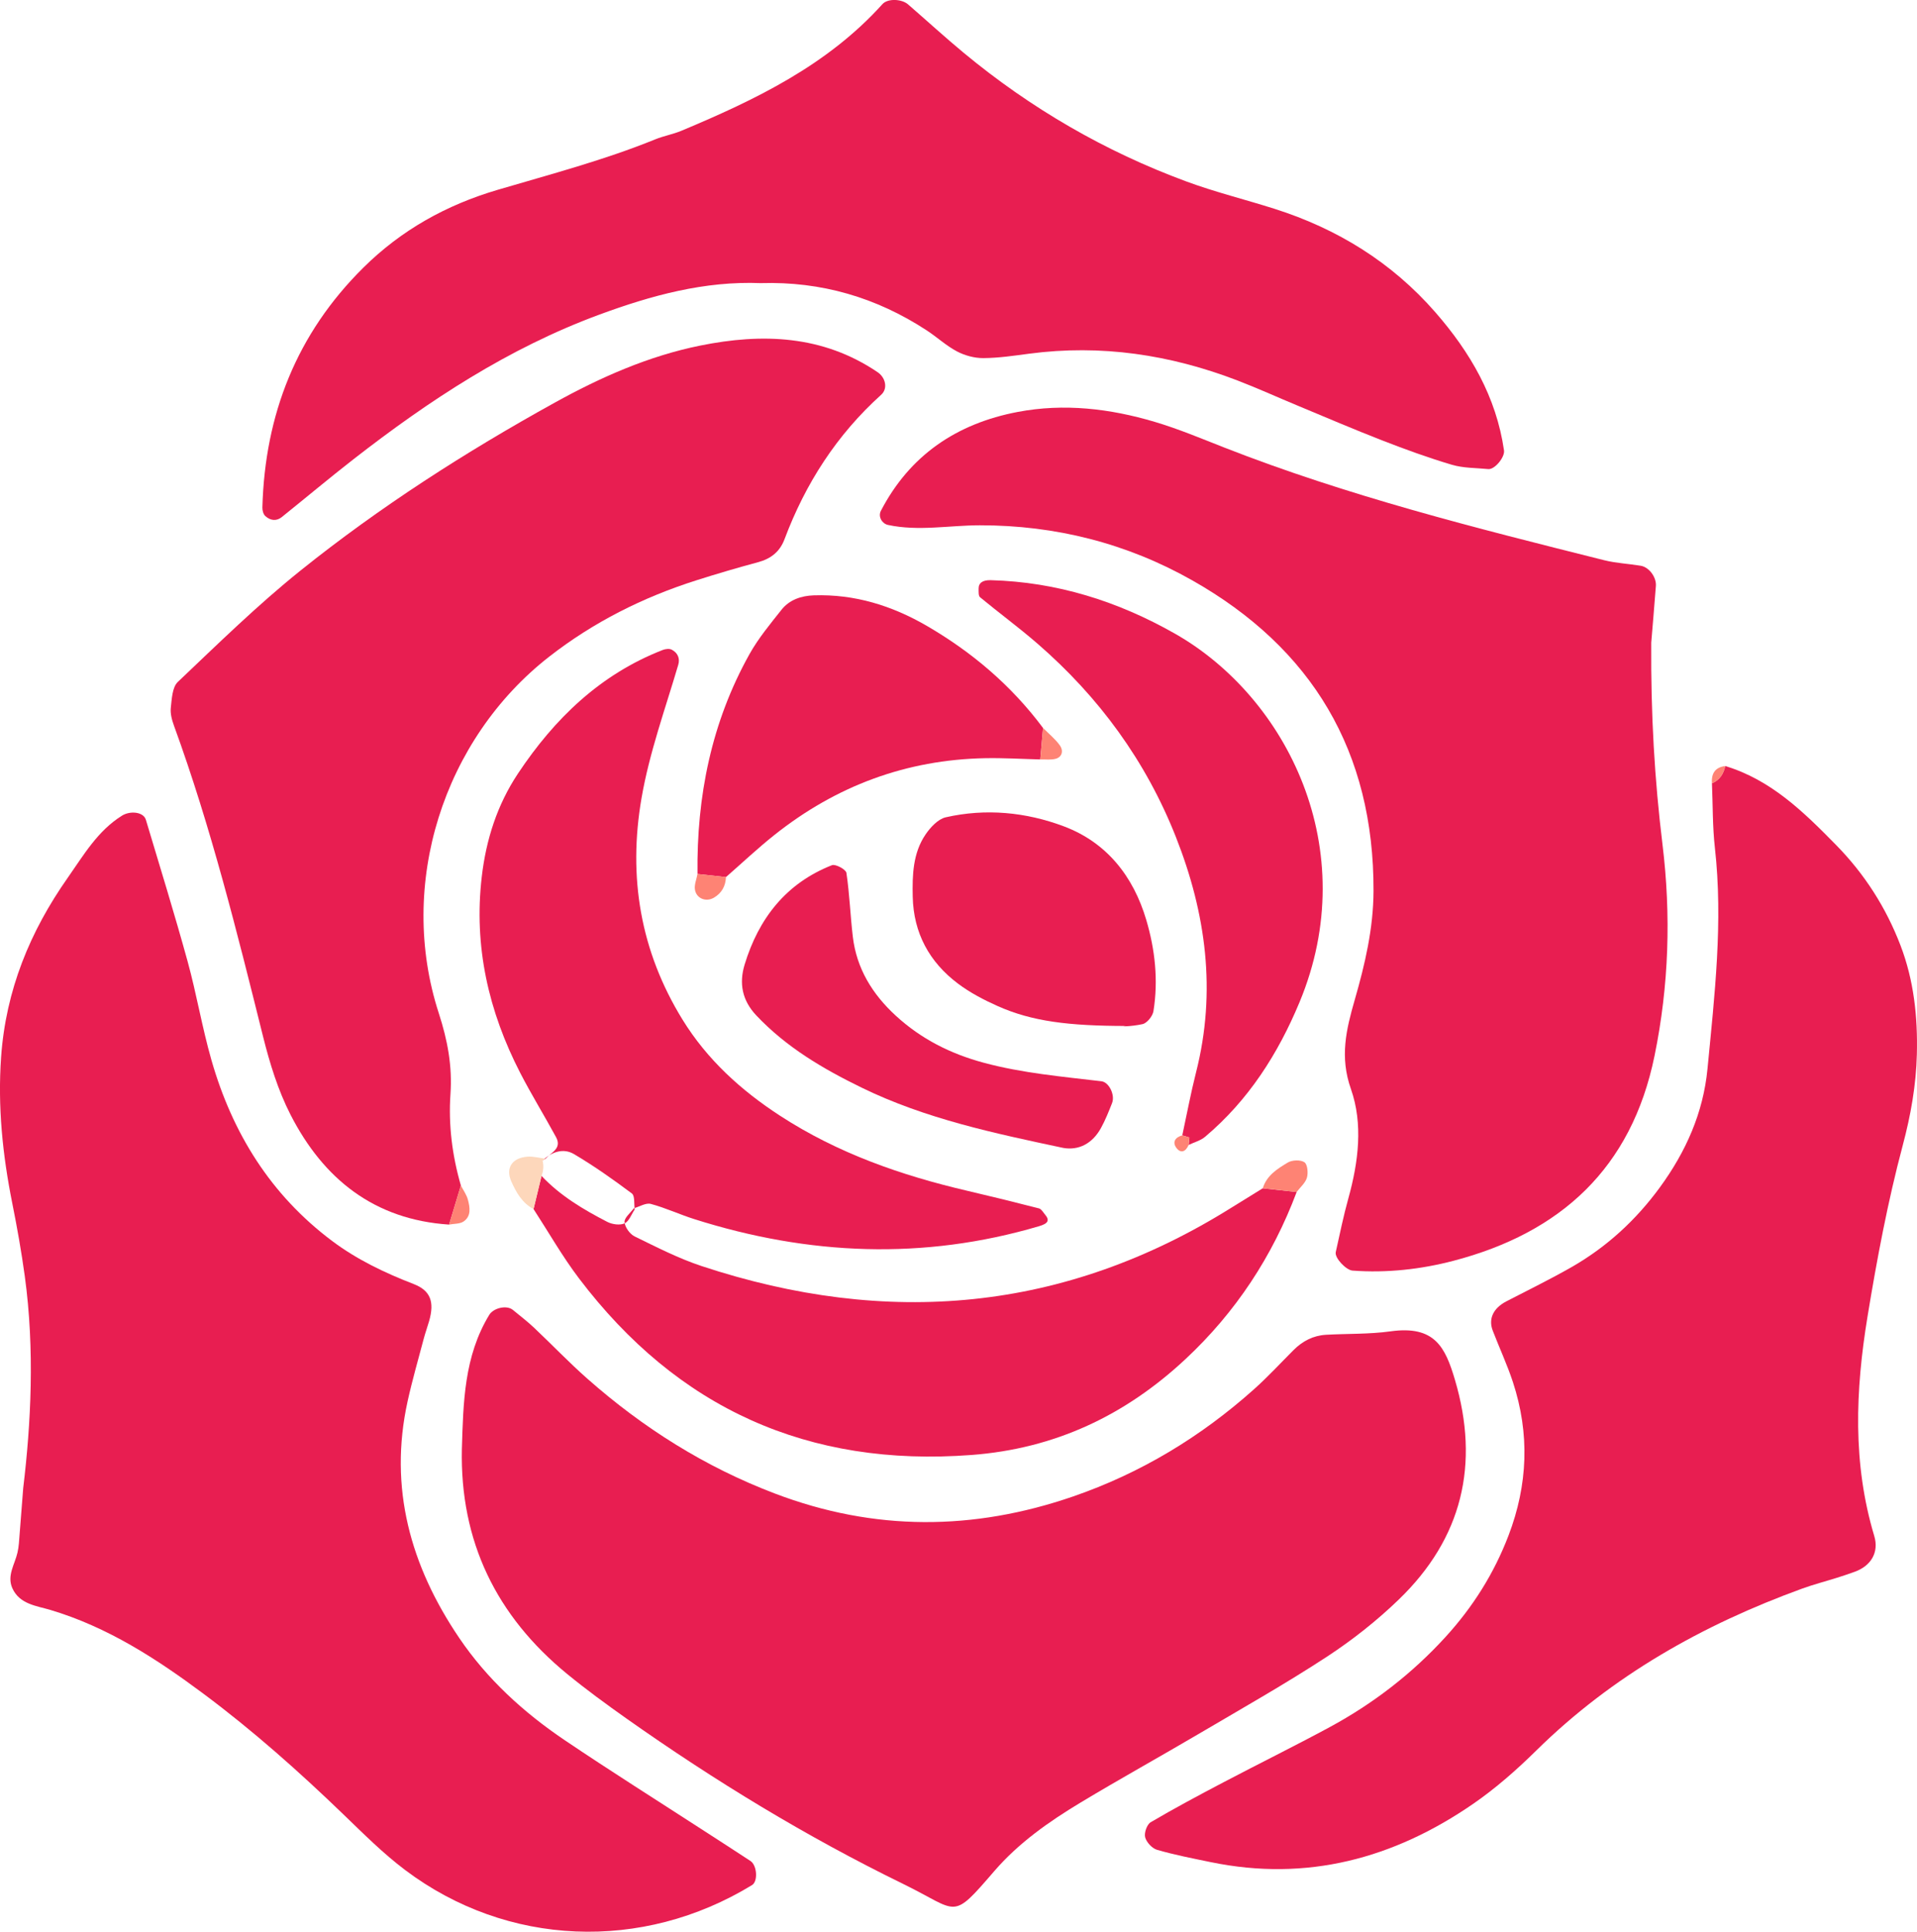   <svg xmlns="http://www.w3.org/2000/svg" viewBox="0 0 198.867 200.351">
   <g>
    <g>
     <path d="m2.413,154.293c.794-6.628,1.207-14.278.158-21.935-.346-2.524-.791-5.037-1.292-7.535-1.007-5.022-1.529-10.036-1.164-15.196.49-6.929,3-13.027,6.914-18.593,1.632-2.321,3.091-4.863,5.633-6.443.84-.522,2.222-.401,2.473.438,1.463,4.883,2.97,9.754,4.323,14.667.932,3.384,1.508,6.868,2.474,10.242,2.17,7.578,6.149,14.001,12.541,18.784,2.578,1.929,5.448,3.295,8.441,4.453,1.749.677,2.174,1.844,1.605,3.834-.175.614-.397,1.215-.56,1.832-.57,2.157-1.192,4.304-1.672,6.482-1.983,8.99.304,17.095,5.341,24.542,2.898,4.284,6.686,7.739,10.953,10.618,4.765,3.215,9.634,6.276,14.458,9.404,1.604,1.04,3.215,2.071,4.811,3.123.694.458.79,2.12.169,2.499-11.386,6.955-25.424,6.399-35.99-1.559-2.286-1.722-4.335-3.775-6.403-5.768-4.606-4.441-9.382-8.687-14.512-12.51-4.878-3.635-9.953-6.924-15.884-8.696-1.428-.427-3.209-.585-3.953-2.265-.577-1.302.26-2.466.536-3.682.07-.31.12-.628.146-.945.131-1.592.25-3.185.452-5.791Z" style="fill:#e81e51;">
     </path>
     <path d="m47.915,150.255c.146-4.787.225-9.589,2.84-13.884.433-.711,1.802-1.05,2.455-.509.731.605,1.49,1.181,2.178,1.83,1.858,1.752,3.624,3.606,5.537,5.295,5.79,5.109,12.205,9.157,19.476,11.921,10.309,3.92,20.575,3.859,30.902.305,7.029-2.419,13.278-6.198,18.811-11.149,1.425-1.275,2.725-2.689,4.079-4.042.934-.933,2.044-1.51,3.37-1.585,2.23-.126,4.486-.05,6.689-.356,4.582-.637,5.678,1.634,6.68,5.021,2.592,8.758.764,16.435-5.818,22.789-2.282,2.203-4.82,4.207-7.475,5.944-4.267,2.791-8.715,5.307-13.112,7.896-4.124,2.428-8.314,4.744-12.413,7.212-3.288,1.98-6.442,4.191-8.968,7.12-4.507,5.225-3.633,4.172-9.42,1.347-10.056-4.909-19.591-10.716-28.73-17.167-2.085-1.472-4.151-2.983-6.126-4.598-7.38-6.033-11.165-13.779-10.956-23.39Z" style="fill:#e81e51;">
     </path>
     <path d="m178.976,79.451c4.76,1.433,8.17,4.797,11.507,8.198,2.93,2.987,5.166,6.466,6.672,10.403,1.394,3.644,1.792,7.427,1.698,11.279-.077,3.201-.631,6.327-1.458,9.431-1.561,5.858-2.681,11.807-3.663,17.795-1.254,7.655-1.562,15.215.699,22.743.515,1.716-.345,3.114-2.032,3.721-.599.216-1.202.419-1.809.61-1.216.383-2.454.702-3.65,1.137-10.308,3.751-19.68,9.022-27.564,16.784-2.038,2.006-4.218,3.928-6.568,5.546-8.225,5.663-17.236,8.089-27.202,6.036-1.866-.384-3.742-.749-5.569-1.276-.517-.149-1.102-.781-1.241-1.302-.121-.453.184-1.331.572-1.56,2.47-1.453,5.002-2.804,7.54-4.138,3.669-1.928,7.39-3.759,11.036-5.729,4.524-2.445,8.555-5.559,12.027-9.366,2.82-3.093,5.011-6.559,6.518-10.5,2.02-5.283,2.213-10.57.459-15.917-.595-1.813-1.409-3.554-2.094-5.339-.475-1.238.069-2.34,1.42-3.04,2.263-1.173,4.557-2.29,6.768-3.555,3.648-2.088,6.685-4.886,9.165-8.284,2.683-3.677,4.486-7.709,4.926-12.28.734-7.622,1.63-15.234.767-22.917-.249-2.214-.211-4.46-.304-6.691.802-.334,1.205-.976,1.38-1.792Z" style="fill:#e81e51;">
     </path>
     <path d="m171.297,66.667c-.046,7.512.349,14.208,1.165,20.888.898,7.35.673,14.642-.821,21.944-2.389,11.673-9.743,18.36-20.873,21.269-3.377.882-6.915,1.276-10.46,1.013-.665-.049-1.873-1.313-1.738-1.919.414-1.862.796-3.734,1.306-5.57,1.048-3.775,1.544-7.713.265-11.349-1.171-3.328-.491-6.157.396-9.237,1.06-3.68,1.937-7.4,1.95-11.302.046-14.453-6.364-25.169-18.806-32.214-6.772-3.835-14.172-5.715-22.035-5.709-3.177.003-6.365.64-9.533-.037-.589-.126-1.054-.844-.729-1.468,3.003-5.773,7.873-9.049,14.186-10.251,4.818-.917,9.569-.352,14.213,1.026,2.444.725,4.81,1.72,7.188,2.653,12.817,5.025,26.134,8.366,39.452,11.701,1.232.308,2.526.364,3.785.572.861.142,1.639,1.185,1.57,2.095-.169,2.226-.362,4.451-.482,5.895Z" style="fill:#e81e51;">
     </path>
     <path d="m78.936,29.365c-5.856-.235-11.361,1.274-16.789,3.277-9.395,3.468-17.633,8.881-25.469,14.982-2.517,1.96-4.963,4.011-7.45,6.009-.513.412-1.136.397-1.699-.103-.207-.184-.319-.588-.31-.888.261-9.652,3.551-18.026,10.477-24.884,3.942-3.903,8.602-6.497,13.909-8.063,5.495-1.621,11.046-3.076,16.368-5.242.883-.359,1.846-.525,2.724-.893,7.679-3.216,15.133-6.791,20.849-13.134.548-.608,1.996-.543,2.654.028,1.927,1.671,3.81,3.396,5.773,5.024,6.941,5.752,14.643,10.221,23.095,13.342,2.985,1.102,6.093,1.867,9.131,2.831,6.528,2.07,12.179,5.555,16.695,10.728,3.615,4.14,6.328,8.776,7.131,14.339.1.693-.96,1.997-1.629,1.933-1.266-.122-2.583-.093-3.783-.449-2.442-.723-4.844-1.599-7.219-2.522-2.972-1.155-5.902-2.415-8.847-3.639-2.061-.856-4.094-1.781-6.176-2.581-6.971-2.678-14.155-3.763-21.605-2.776-1.58.209-3.171.447-4.758.457-.915.005-1.914-.264-2.728-.692-1.118-.589-2.071-1.481-3.137-2.179-5.224-3.42-10.953-5.092-17.208-4.907Z" style="fill:#e81e51;">
     </path>
     <path d="m46.588,127.009c-7.769-.509-13.047-4.737-16.458-11.412-1.292-2.529-2.153-5.334-2.844-8.105-2.703-10.847-5.397-21.691-9.232-32.213-.216-.591-.402-1.266-.334-1.871.104-.923.147-2.13.726-2.679,4.161-3.946,8.272-7.98,12.739-11.562,8.236-6.603,17.116-12.294,26.358-17.404,4.77-2.638,9.742-4.84,15.101-5.922,6.429-1.298,12.706-1.095,18.402,2.763.824.558,1.082,1.695.364,2.342-4.609,4.152-7.856,9.206-10.027,14.984-.484,1.288-1.407,2.021-2.737,2.378-2.158.58-4.304,1.211-6.433,1.889-5.524,1.759-10.64,4.327-15.223,7.897-11.013,8.58-15.805,23.639-11.473,36.983.915,2.818,1.415,5.483,1.214,8.395-.221,3.207.183,6.381,1.079,9.48-.407,1.352-.814,2.705-1.221,4.057Z" style="fill:#e81e51;">
     </path>
     <path d="m56.59,120.176c.581-.644,1.738-1.052,1.09-2.243-1.212-2.231-2.549-4.396-3.711-6.652-3.29-6.386-4.834-13.122-3.993-20.339.451-3.871,1.605-7.479,3.764-10.723,3.784-5.686,8.525-10.28,15.011-12.807.281-.109.696-.156.939-.027.639.338.86.922.67,1.569-1.349,4.583-2.99,9.086-3.807,13.814-1.414,8.182-.129,15.87,4.249,22.981,2.561,4.159,6.084,7.351,10.143,9.987,5.959,3.871,12.549,6.174,19.421,7.773,2.478.577,4.948,1.185,7.411,1.82.249.064.436.405.631.636.528.626.291.944-.615,1.211-12.004,3.543-23.921,3.023-35.769-.733-1.519-.481-2.977-1.166-4.511-1.578-.509-.137-1.169.287-1.76.454l.093.112c-.088-.565.03-1.404-.298-1.649-1.931-1.447-3.913-2.846-5.988-4.075-1.124-.666-2.317-.249-3.274.653l.304-.183Z" style="fill:#e81e51;">
     </path>
     <path d="m65.753,125.318c-.347.479-.993.978-.963,1.432.035.529.551,1.245,1.049,1.488,2.276,1.11,4.553,2.282,6.949,3.074,19.232,6.355,37.621,4.792,54.97-6.065,1.077-.674,2.161-1.337,3.242-2.004,1.171.129,2.342.257,3.514.386-2.507,6.67-6.32,12.47-11.538,17.337-6.264,5.843-13.538,9.281-22.188,9.937-16.951,1.287-30.496-4.824-40.728-18.319-1.726-2.277-3.149-4.784-4.711-7.184.277-1.147.553-2.294.829-3.44,1.94,2.064,4.338,3.485,6.818,4.766.51.263,1.311.378,1.794.157.474-.217.714-.947,1.057-1.452,0,0-.093-.112-.093-.112Z" style="fill:#e81e51;">
     </path>
     <path d="m122.648,117.757c.473-2.185.882-4.387,1.432-6.553,2.126-8.378,1.033-16.473-2.092-24.388-3.111-7.879-7.975-14.523-14.357-20.057-1.928-1.672-3.992-3.187-5.96-4.814-.177-.146-.146-.586-.15-.89-.009-.603.43-.903,1.255-.881,6.849.183,13.187,2.182,19.101,5.54,11.652,6.617,19.53,22.368,12.939,38.218-2.233,5.371-5.308,10.187-9.806,13.976-.469.395-1.13.564-1.701.838l.081-.768s-.741-.22-.741-.22Z" style="fill:#e81e51;">
     </path>
     <path d="m72.358,90.644c-.095-8.045,1.439-15.72,5.389-22.794.917-1.642,2.146-3.121,3.321-4.604.826-1.043,2.048-1.455,3.351-1.499,4.236-.143,8.122,1.068,11.749,3.177,4.702,2.735,8.771,6.199,12.034,10.576-.096,1.089-.191,2.177-.287,3.266-1.9-.047-3.801-.165-5.699-.13-8.201.153-15.49,2.877-21.89,7.971-1.732,1.378-3.347,2.903-5.016,4.36-.984-.107-1.968-.215-2.953-.322Z" style="fill:#e81e51;">
     </path>
     <path d="m116.801,106.408c-5.932-.007-9.729-.47-13.29-2.056-1.444-.643-2.883-1.395-4.141-2.342-2.964-2.23-4.603-5.246-4.685-9.006-.049-2.248.013-4.521,1.33-6.456.505-.743,1.296-1.599,2.098-1.782,4.149-.943,8.319-.538,12.242.936,4.462,1.676,7.218,5.19,8.557,9.706.911,3.074,1.26,6.264.745,9.466-.083.514-.665,1.241-1.132,1.344-1.227.27-2.518.25-1.724.19Z" style="fill:#e81e51;">
     </path>
     <path d="m110.311,119.059c-7.142-1.518-14.281-3.014-20.92-6.251-4.027-1.963-7.819-4.193-10.932-7.491-1.487-1.575-1.798-3.35-1.214-5.27,1.455-4.786,4.295-8.442,9.062-10.314.363-.143,1.446.442,1.498.793.328,2.192.405,4.419.665,6.622.39,3.306,2.029,5.961,4.448,8.187,2.628,2.419,5.688,3.961,9.137,4.889,4.011,1.079,8.115,1.435,12.208,1.921.779.092,1.435,1.412,1.101,2.262-.348.883-.7,1.773-1.158,2.6-.894,1.616-2.315,2.326-3.894,2.052Z" style="fill:#e81e51;">
     </path>
     <path d="m56.177,121.96c-.276,1.147-.553,2.294-.829,3.44-1.182-.631-1.795-1.714-2.312-2.883-.599-1.356.07-2.435,1.684-2.552.615-.045,1.247.135,1.871.212l-.304.183c.13.545.094,1.078-.109,1.6Z" style="fill:#fdd7bb;">
     </path>
     <path d="m134.513,123.628c-1.171-.129-2.342-.257-3.514-.386.404-1.332,1.522-2.024,2.594-2.668.449-.27,1.318-.302,1.725-.033.32.212.405,1.105.262,1.6-.16.552-.695.996-1.067,1.487Z" style="fill:#fe8374;">
     </path>
     <path d="m72.358,90.644c.984.107,1.968.215,2.953.322-.042.93-.43,1.654-1.245,2.136-.792.469-1.795.124-1.969-.807-.097-.516.162-1.099.261-1.652Z" style="fill:#fe8374;">
     </path>
     <path d="m107.915,78.765c.096-1.089.191-2.177.287-3.266.587.593,1.254,1.128,1.736,1.797.426.59.219,1.219-.404,1.397-.505.144-1.077.057-1.619.072Z" style="fill:#fe8374;">
     </path>
     <path d="m46.588,127.009c.407-1.352.814-2.705,1.221-4.057.25.489.592.954.73,1.473.212.797.363,1.707-.442,2.259-.392.269-.999.226-1.509.325Z" style="fill:#fe8374;">
     </path>
     <path d="m123.307,118.745c-.304.73-.832.906-1.275.301-.432-.589-.122-1.096.616-1.29l.741.22-.081.768Z" style="fill:#fe8374;">
     </path>
     <path d="m178.976,79.451c-.175.817-.577,1.458-1.38,1.792q-.124-1.609,1.38-1.792Z" style="fill:#fe8374;">
     </path>
    </g>
   </g>
  </svg>
